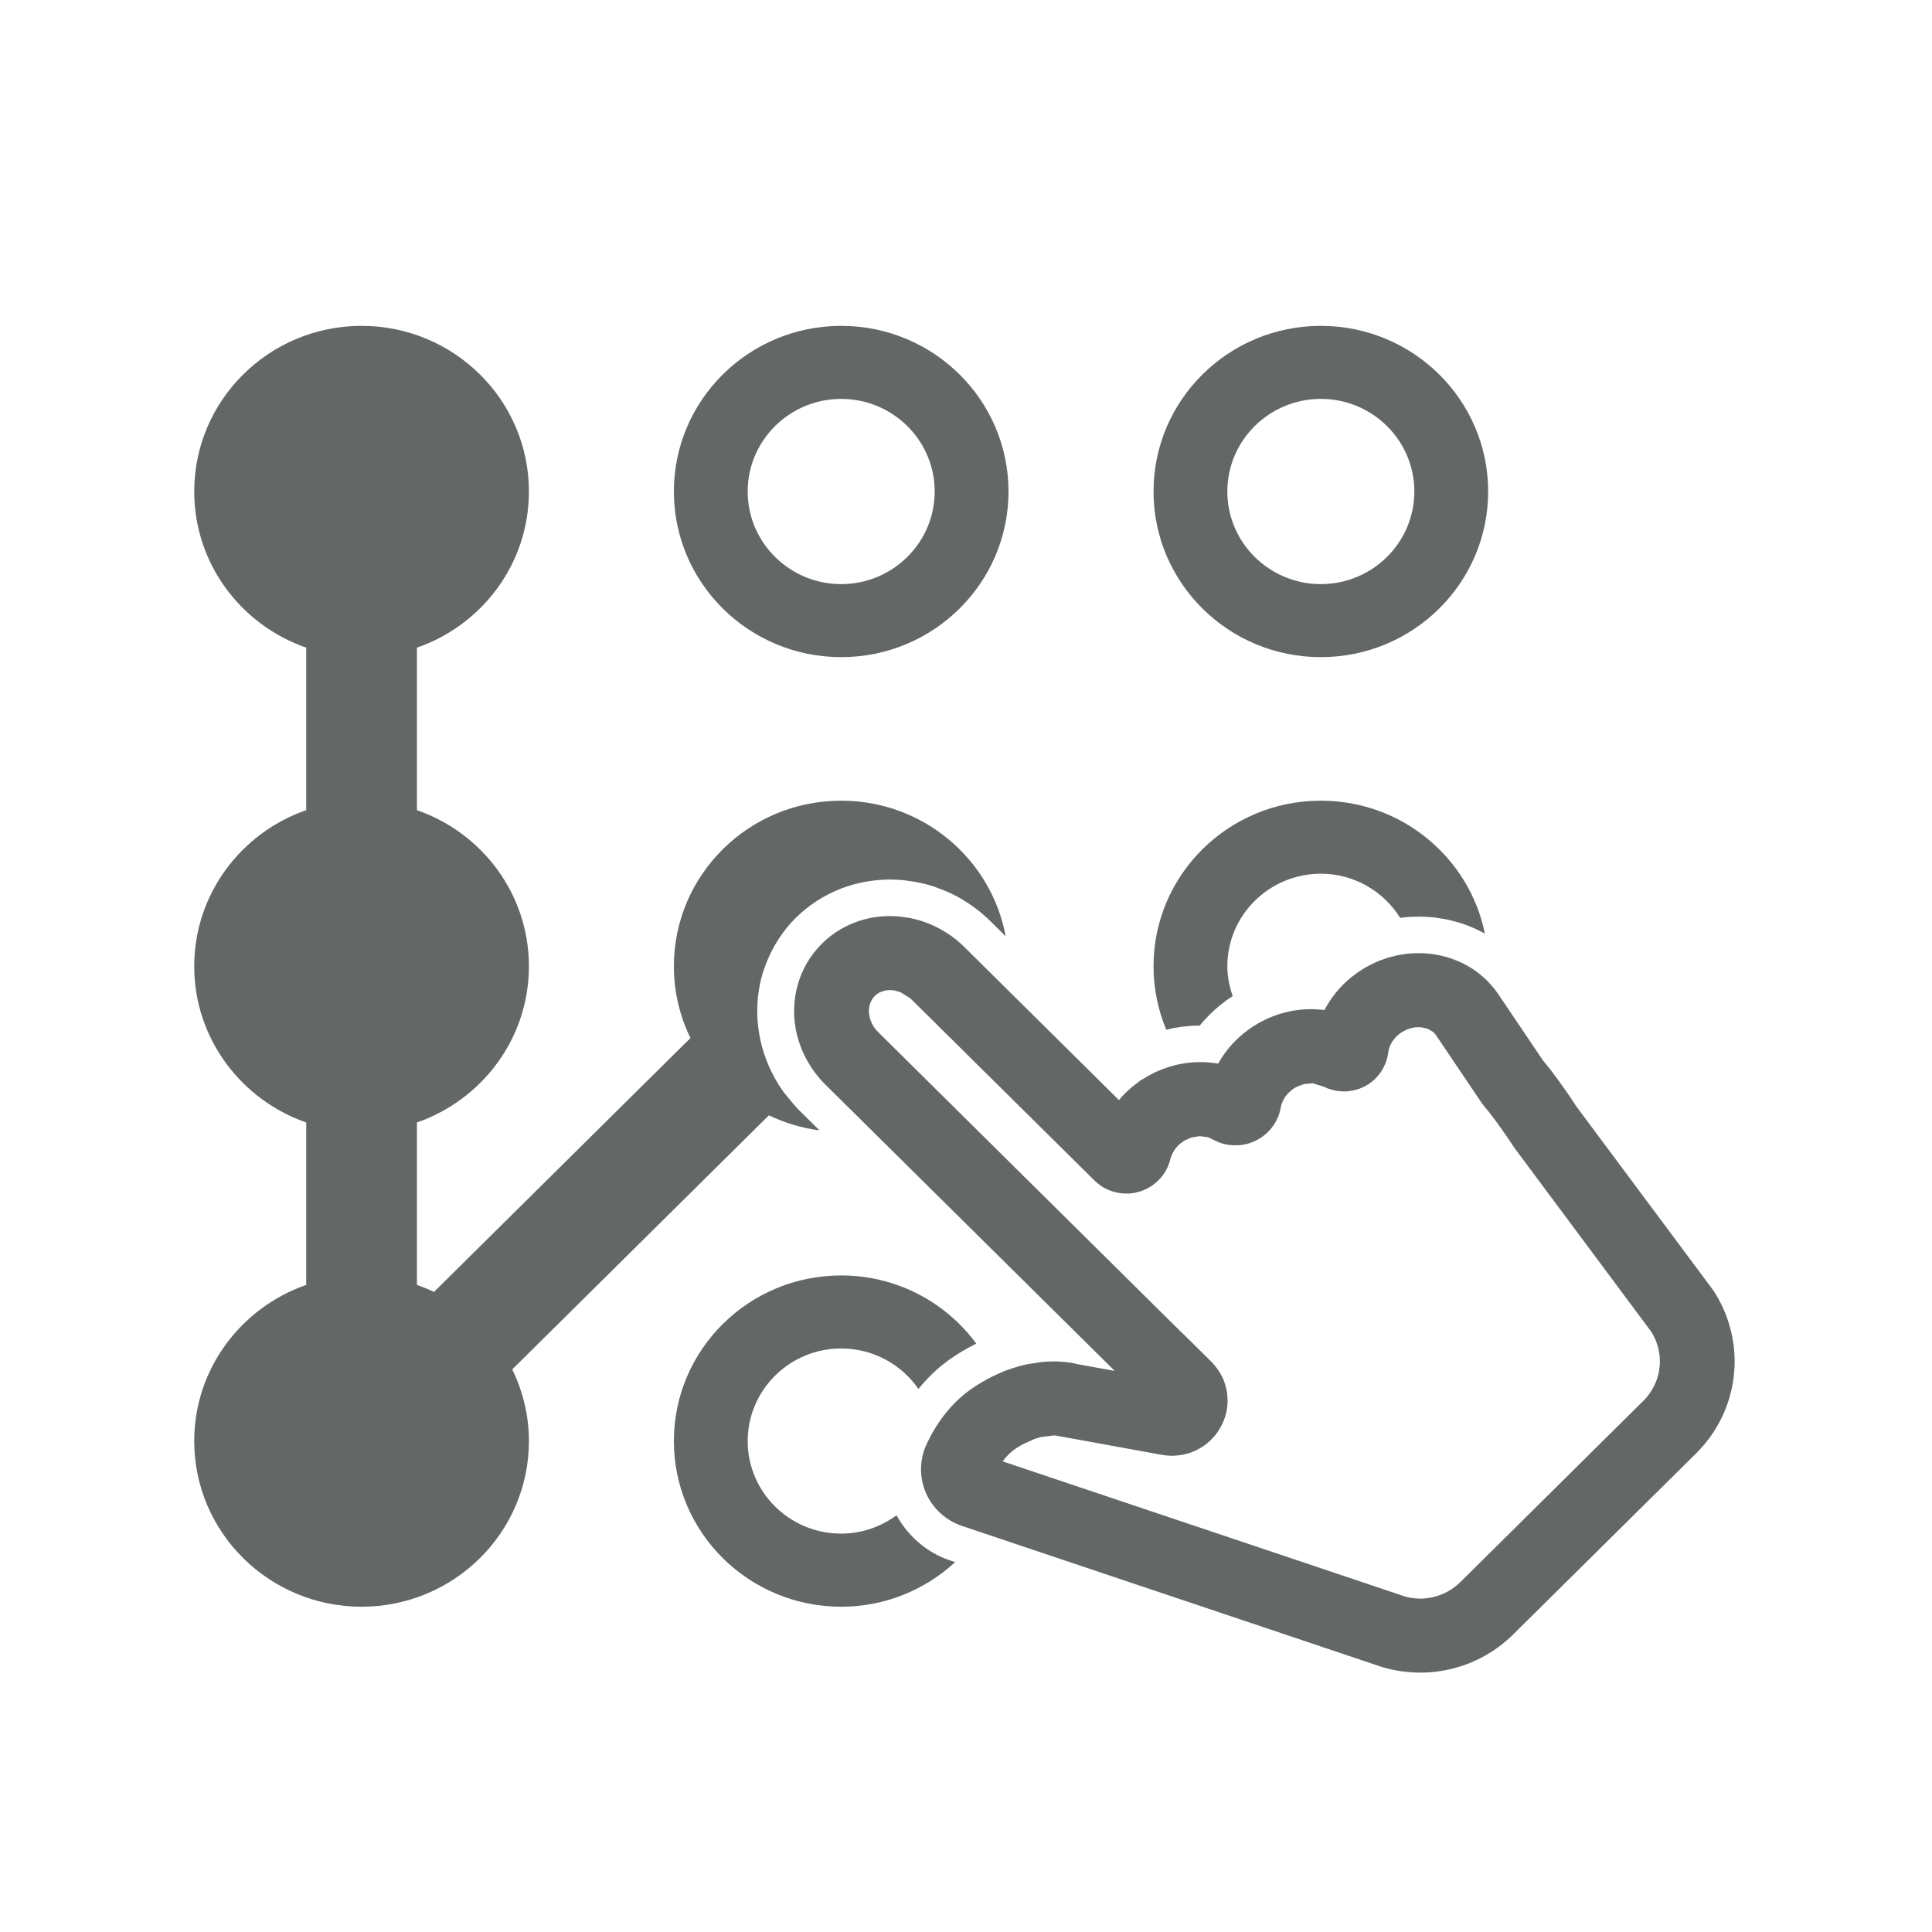 <?xml version="1.0" encoding="UTF-8"?>
<svg width="30px" height="30px" viewBox="0 0 30 30" version="1.1" xmlns="http://www.w3.org/2000/svg" xmlns:xlink="http://www.w3.org/1999/xlink">
    <!-- Generator: Sketch 52.5 (67469) - http://www.bohemiancoding.com/sketch -->
    <title>icon-smart-lock</title>
    <desc>Created with Sketch.</desc>
    <g id="icon-smart-lock" stroke="none" stroke-width="1" fill="none" fill-rule="evenodd">
        <g id="Group-2" transform="translate(3, 5)" fill="#636765">
            <path d="M17.51,1.194 C18.311,1.194 18.962,1.839 18.962,2.632 C18.962,3.425 18.311,4.07 17.51,4.07 C16.709,4.07 16.058,3.425 16.058,2.632 C16.058,1.839 16.709,1.194 17.51,1.194 Z M17.51,5.204 C18.945,5.204 20.108,4.052 20.108,2.632 C20.108,1.212 18.945,0.06 17.51,0.06 C16.075,0.06 14.912,1.212 14.912,2.632 C14.912,4.052 16.075,5.204 17.51,5.204 Z" id="Fill-36"></path>
            <path d="M10.062,1.194 C10.863,1.194 11.514,1.839 11.514,2.632 C11.514,3.425 10.863,4.07 10.062,4.07 C9.261,4.07 8.61,3.425 8.61,2.632 C8.61,1.839 9.261,1.194 10.062,1.194 Z M10.062,5.204 C11.497,5.204 12.66,4.052 12.66,2.632 C12.66,1.212 11.497,0.06 10.062,0.06 C8.627,0.06 7.464,1.212 7.464,2.632 C7.464,4.052 8.627,5.204 10.062,5.204 Z" id="Fill-37"></path>
            <path d="M22.769,16.229 C22.766,16.254 22.763,16.278 22.759,16.302 C22.754,16.326 22.749,16.349 22.742,16.372 C22.732,16.408 22.72,16.442 22.706,16.475 C22.699,16.492 22.691,16.509 22.682,16.526 C22.667,16.555 22.652,16.582 22.636,16.606 C22.616,16.638 22.594,16.668 22.569,16.697 C22.553,16.717 22.536,16.735 22.517,16.753 L19.688,19.555 L19.672,19.57 C19.66,19.582 19.646,19.594 19.635,19.604 L19.621,19.616 C19.611,19.624 19.601,19.633 19.591,19.64 L19.579,19.649 C19.567,19.658 19.555,19.667 19.541,19.676 L19.529,19.684 C19.516,19.692 19.504,19.7 19.489,19.707 L19.477,19.715 C19.465,19.721 19.453,19.727 19.442,19.732 L19.43,19.739 C19.414,19.746 19.399,19.753 19.386,19.758 L19.371,19.763 C19.359,19.768 19.346,19.773 19.331,19.777 L19.317,19.782 C19.303,19.787 19.289,19.791 19.276,19.794 L19.264,19.797 C19.248,19.802 19.232,19.804 19.214,19.808 L19.204,19.81 C19.19,19.812 19.176,19.814 19.164,19.816 L19.149,19.818 C19.136,19.819 19.122,19.82 19.109,19.821 L19.086,19.823 C19.073,19.823 19.059,19.823 19.045,19.823 C19.035,19.823 19.025,19.822 19.011,19.821 L18.986,19.821 C18.974,19.819 18.963,19.818 18.948,19.816 L18.925,19.814 C18.913,19.811 18.901,19.809 18.884,19.806 L18.864,19.802 C18.847,19.799 18.83,19.794 18.813,19.789 L12.569,17.692 C12.613,17.633 12.665,17.575 12.727,17.526 C12.744,17.513 12.762,17.5 12.781,17.487 C12.797,17.477 12.813,17.467 12.831,17.456 L12.874,17.431 L13.057,17.347 C13.069,17.343 13.081,17.339 13.094,17.335 C13.106,17.331 13.117,17.327 13.131,17.324 L13.162,17.315 L13.174,17.313 L13.361,17.29 C13.37,17.29 13.379,17.29 13.387,17.29 L15.042,17.591 C15.085,17.598 15.129,17.603 15.166,17.604 L15.201,17.605 C15.227,17.605 15.252,17.603 15.281,17.6 L15.334,17.594 C15.379,17.588 15.424,17.576 15.474,17.561 C15.487,17.556 15.501,17.551 15.514,17.546 C15.54,17.535 15.566,17.524 15.592,17.511 C15.609,17.503 15.625,17.493 15.641,17.483 C15.663,17.47 15.684,17.457 15.702,17.444 C15.719,17.432 15.734,17.42 15.749,17.408 C15.767,17.393 15.785,17.377 15.801,17.361 C15.815,17.347 15.828,17.334 15.836,17.325 C15.854,17.306 15.869,17.286 15.881,17.272 C15.892,17.257 15.903,17.242 15.915,17.224 C15.928,17.205 15.939,17.187 15.951,17.166 C15.96,17.15 15.969,17.134 15.976,17.117 C15.986,17.097 15.995,17.076 16.002,17.059 C16.009,17.04 16.016,17.021 16.022,17.004 C16.029,16.982 16.035,16.959 16.04,16.938 C16.044,16.919 16.048,16.9 16.051,16.886 C16.054,16.862 16.057,16.839 16.059,16.816 C16.061,16.796 16.062,16.776 16.062,16.757 C16.062,16.732 16.061,16.707 16.059,16.683 C16.058,16.664 16.056,16.646 16.054,16.629 C16.051,16.604 16.046,16.579 16.039,16.553 C16.035,16.535 16.03,16.516 16.024,16.497 C16.016,16.471 16.006,16.445 15.999,16.427 C15.991,16.409 15.984,16.391 15.972,16.368 C15.961,16.345 15.947,16.323 15.931,16.298 L15.9,16.251 C15.872,16.212 15.841,16.177 15.809,16.144 L15.392,15.732 L15.369,15.71 C15.361,15.703 15.354,15.697 15.347,15.69 L10.637,11.027 C10.619,11.009 10.601,10.989 10.584,10.967 C10.579,10.958 10.572,10.949 10.566,10.941 L10.547,10.908 C10.542,10.899 10.538,10.89 10.534,10.88 C10.529,10.87 10.524,10.859 10.521,10.849 C10.511,10.823 10.504,10.798 10.499,10.773 C10.491,10.728 10.49,10.682 10.497,10.639 C10.499,10.628 10.501,10.617 10.504,10.605 C10.519,10.551 10.546,10.504 10.584,10.465 C10.592,10.458 10.6,10.451 10.606,10.446 L10.612,10.441 C10.618,10.436 10.624,10.432 10.628,10.429 L10.638,10.423 C10.644,10.419 10.651,10.415 10.661,10.41 C10.669,10.406 10.677,10.402 10.689,10.398 C10.698,10.395 10.706,10.392 10.721,10.388 C10.73,10.385 10.739,10.383 10.751,10.381 C10.761,10.378 10.772,10.377 10.786,10.376 C10.797,10.375 10.808,10.374 10.816,10.374 L10.84,10.375 L10.856,10.376 L10.888,10.38 L10.984,10.407 L11.134,10.501 C11.14,10.506 11.146,10.511 11.15,10.516 L13.994,13.33 C14.023,13.359 14.054,13.385 14.095,13.413 L14.119,13.429 C14.147,13.446 14.176,13.461 14.199,13.471 L14.229,13.484 C14.267,13.499 14.309,13.511 14.342,13.518 L14.386,13.526 C14.399,13.528 14.413,13.53 14.426,13.531 L14.53,13.534 L14.548,13.531 C14.567,13.53 14.586,13.528 14.604,13.524 L14.639,13.518 C14.661,13.513 14.684,13.506 14.71,13.498 L14.738,13.488 C14.761,13.48 14.782,13.47 14.804,13.46 L14.829,13.446 C14.85,13.435 14.871,13.422 14.891,13.409 L14.922,13.386 C14.949,13.366 14.974,13.342 15.001,13.314 L15.026,13.287 C15.041,13.269 15.056,13.25 15.073,13.225 L15.09,13.199 C15.103,13.178 15.114,13.156 15.125,13.135 L15.14,13.101 C15.154,13.067 15.165,13.034 15.174,12.996 C15.177,12.984 15.181,12.972 15.185,12.96 C15.207,12.896 15.246,12.835 15.298,12.784 C15.321,12.762 15.346,12.742 15.373,12.724 L15.376,12.722 C15.384,12.717 15.391,12.712 15.4,12.707 L15.501,12.663 L15.63,12.642 L15.759,12.659 L15.841,12.698 C15.864,12.71 15.885,12.72 15.903,12.728 L15.949,12.746 C15.964,12.751 15.98,12.756 15.997,12.761 L16.039,12.77 C16.056,12.774 16.071,12.777 16.084,12.778 L16.131,12.783 C16.135,12.783 16.139,12.784 16.144,12.784 L16.239,12.783 C16.257,12.782 16.276,12.779 16.295,12.776 L16.321,12.772 C16.357,12.765 16.393,12.755 16.423,12.744 L16.458,12.73 C16.481,12.721 16.504,12.71 16.529,12.696 L16.551,12.683 C16.58,12.666 16.606,12.649 16.63,12.629 L16.666,12.599 C16.683,12.583 16.699,12.567 16.714,12.55 L16.734,12.528 C16.759,12.498 16.779,12.468 16.799,12.437 L16.821,12.396 C16.831,12.377 16.84,12.356 16.849,12.335 L16.859,12.308 C16.872,12.27 16.881,12.232 16.888,12.198 C16.889,12.191 16.89,12.184 16.891,12.178 C16.895,12.164 16.899,12.151 16.903,12.138 C16.91,12.118 16.919,12.099 16.929,12.08 C16.935,12.066 16.943,12.053 16.951,12.041 C16.956,12.034 16.961,12.027 16.964,12.022 C16.977,12.004 16.991,11.988 17.006,11.973 L17.012,11.966 C17.025,11.956 17.034,11.945 17.046,11.936 C17.061,11.923 17.076,11.912 17.091,11.902 C17.102,11.895 17.112,11.889 17.116,11.887 L17.134,11.878 C17.141,11.874 17.147,11.87 17.156,11.867 L17.251,11.833 L17.385,11.821 L17.566,11.878 C17.576,11.884 17.587,11.889 17.599,11.893 L17.623,11.904 L17.634,11.906 C17.655,11.914 17.677,11.921 17.701,11.927 C17.724,11.933 17.747,11.937 17.771,11.94 C17.778,11.941 17.786,11.942 17.794,11.943 L17.869,11.948 C17.918,11.948 17.967,11.942 18.01,11.933 L18.064,11.92 C18.098,11.91 18.131,11.898 18.16,11.884 L18.199,11.865 C18.234,11.846 18.266,11.825 18.296,11.802 L18.319,11.783 C18.32,11.783 18.321,11.782 18.321,11.781 L18.341,11.764 C18.369,11.737 18.397,11.707 18.421,11.675 L18.45,11.634 C18.469,11.604 18.486,11.573 18.502,11.537 L18.519,11.497 C18.537,11.448 18.549,11.397 18.556,11.346 C18.568,11.249 18.618,11.155 18.696,11.083 C18.71,11.071 18.724,11.059 18.739,11.048 C18.746,11.043 18.754,11.037 18.762,11.032 C18.772,11.026 18.781,11.02 18.799,11.011 C18.808,11.006 18.817,11.001 18.821,10.998 L18.832,10.994 C18.841,10.989 18.85,10.986 18.857,10.983 L18.864,10.981 C18.874,10.977 18.884,10.974 18.899,10.969 C18.909,10.966 18.919,10.963 18.929,10.961 L18.934,10.96 C18.942,10.958 18.951,10.957 18.967,10.954 C18.974,10.953 18.982,10.952 18.99,10.951 L18.999,10.951 C19.007,10.95 19.016,10.95 19.019,10.95 L19.054,10.95 C19.059,10.951 19.063,10.951 19.069,10.952 L19.164,10.974 C19.168,10.975 19.171,10.976 19.171,10.976 L19.249,11.021 C19.249,11.022 19.25,11.023 19.25,11.023 L19.25,11.022 L19.271,11.042 L19.292,11.066 C19.296,11.071 19.3,11.076 19.303,11.081 L20.009,12.129 L20.049,12.18 C20.089,12.227 20.127,12.275 20.165,12.325 C20.217,12.391 20.267,12.461 20.316,12.531 C20.364,12.599 20.411,12.666 20.457,12.736 L20.515,12.823 L22.639,15.677 C22.664,15.716 22.686,15.757 22.704,15.799 C22.709,15.811 22.714,15.823 22.718,15.833 C22.736,15.881 22.75,15.93 22.759,15.982 C22.763,16.002 22.766,16.022 22.769,16.043 C22.77,16.058 22.771,16.072 22.772,16.085 C22.774,16.109 22.774,16.133 22.774,16.157 C22.774,16.181 22.772,16.205 22.769,16.229 Z M23.931,16.014 C23.929,15.981 23.926,15.948 23.923,15.916 C23.917,15.868 23.91,15.82 23.901,15.773 C23.879,15.655 23.846,15.539 23.804,15.427 C23.794,15.4 23.783,15.373 23.771,15.347 C23.725,15.239 23.669,15.135 23.604,15.037 L21.478,12.181 L21.426,12.102 C21.374,12.024 21.322,11.948 21.269,11.873 C21.204,11.781 21.145,11.701 21.088,11.626 C21.045,11.572 21.002,11.517 20.958,11.465 L20.269,10.443 L20.26,10.429 C20.246,10.41 20.232,10.39 20.217,10.371 L20.201,10.35 C20.189,10.335 20.176,10.32 20.161,10.303 L20.14,10.279 C20.128,10.265 20.115,10.252 20.098,10.234 L20.079,10.216 C20.065,10.202 20.051,10.189 20.036,10.176 L20.035,10.175 L20.014,10.157 C19.994,10.139 19.971,10.121 19.952,10.107 L19.936,10.094 C19.917,10.081 19.899,10.067 19.881,10.055 L19.859,10.04 C19.841,10.03 19.824,10.019 19.809,10.01 L19.782,9.994 C19.766,9.986 19.75,9.977 19.731,9.968 L19.708,9.956 C19.69,9.947 19.671,9.939 19.653,9.93 L19.631,9.921 C19.606,9.91 19.58,9.9 19.554,9.891 L19.536,9.884 C19.515,9.877 19.495,9.871 19.475,9.865 L19.448,9.857 C19.43,9.852 19.412,9.847 19.395,9.844 L19.362,9.836 C19.345,9.833 19.327,9.829 19.312,9.826 L19.281,9.821 C19.261,9.818 19.241,9.815 19.229,9.813 L19.201,9.81 C19.174,9.807 19.148,9.804 19.121,9.803 C19.113,9.802 19.106,9.802 19.103,9.802 C19.081,9.801 19.059,9.801 19.038,9.801 L19.014,9.801 C18.982,9.801 18.951,9.802 18.926,9.804 L18.906,9.805 C18.871,9.808 18.837,9.811 18.804,9.816 L18.781,9.82 C18.746,9.825 18.711,9.831 18.684,9.837 L18.664,9.842 C18.634,9.849 18.603,9.857 18.569,9.866 L18.551,9.872 C18.518,9.882 18.485,9.893 18.449,9.907 L18.434,9.912 C18.404,9.924 18.374,9.937 18.347,9.949 L18.329,9.958 C18.296,9.973 18.264,9.989 18.231,10.008 L18.212,10.018 C18.181,10.036 18.149,10.055 18.118,10.076 C18.092,10.093 18.067,10.11 18.044,10.128 C17.996,10.163 17.949,10.202 17.906,10.241 C17.766,10.37 17.651,10.521 17.566,10.685 C17.549,10.682 17.532,10.68 17.521,10.679 L17.51,10.678 C17.496,10.677 17.482,10.675 17.469,10.675 C17.449,10.673 17.429,10.672 17.402,10.671 C17.391,10.671 17.379,10.67 17.367,10.67 C17.354,10.67 17.339,10.67 17.324,10.671 C17.301,10.672 17.279,10.673 17.253,10.674 C17.239,10.675 17.226,10.676 17.206,10.677 C17.184,10.68 17.162,10.682 17.141,10.685 C17.125,10.687 17.109,10.689 17.092,10.692 C17.071,10.696 17.051,10.699 17.028,10.704 C17.012,10.708 16.996,10.711 16.981,10.715 C16.959,10.72 16.937,10.726 16.919,10.731 C16.903,10.735 16.886,10.74 16.869,10.745 C16.848,10.752 16.826,10.759 16.802,10.768 C16.789,10.773 16.774,10.778 16.76,10.784 C16.739,10.792 16.717,10.801 16.69,10.813 C16.678,10.819 16.666,10.824 16.654,10.829 C16.63,10.841 16.606,10.853 16.583,10.866 C16.571,10.871 16.56,10.878 16.549,10.884 C16.514,10.904 16.48,10.924 16.447,10.946 C16.398,10.979 16.349,11.015 16.301,11.054 C16.264,11.085 16.229,11.117 16.196,11.148 L16.194,11.151 L16.186,11.158 C16.128,11.216 16.074,11.279 16.025,11.346 C16.009,11.367 15.994,11.389 15.979,11.411 C15.957,11.445 15.936,11.481 15.916,11.516 C15.901,11.514 15.886,11.511 15.871,11.509 C15.852,11.506 15.834,11.504 15.814,11.502 C15.798,11.5 15.782,11.498 15.768,11.498 C15.749,11.496 15.729,11.495 15.708,11.493 C15.693,11.493 15.678,11.493 15.661,11.492 C15.644,11.492 15.626,11.492 15.609,11.493 C15.589,11.493 15.568,11.493 15.543,11.495 C15.527,11.496 15.511,11.497 15.493,11.499 C15.473,11.501 15.452,11.503 15.43,11.505 C15.414,11.508 15.397,11.51 15.381,11.513 C15.359,11.516 15.338,11.52 15.314,11.525 C15.298,11.528 15.282,11.532 15.266,11.535 C15.246,11.54 15.226,11.546 15.199,11.553 C15.184,11.557 15.17,11.561 15.155,11.566 C15.134,11.572 15.113,11.58 15.085,11.59 C15.073,11.594 15.06,11.598 15.044,11.604 C15.022,11.613 15.001,11.622 14.976,11.633 C14.963,11.639 14.949,11.645 14.937,11.65 C14.913,11.662 14.889,11.674 14.868,11.686 C14.855,11.692 14.843,11.698 14.831,11.705 C14.801,11.722 14.771,11.74 14.741,11.759 L14.691,11.789 L14.676,11.803 C14.609,11.852 14.544,11.906 14.485,11.963 C14.446,12 14.409,12.04 14.375,12.082 L11.961,9.692 C11.945,9.677 11.93,9.663 11.916,9.649 L11.894,9.631 C11.881,9.62 11.868,9.608 11.853,9.596 L11.829,9.577 C11.816,9.567 11.804,9.557 11.787,9.545 L11.759,9.525 C11.748,9.517 11.736,9.509 11.725,9.502 L11.691,9.48 C11.68,9.473 11.669,9.466 11.658,9.459 L11.627,9.442 C11.614,9.434 11.6,9.426 11.592,9.422 L11.556,9.403 C11.544,9.396 11.531,9.39 11.519,9.384 C11.507,9.379 11.496,9.374 11.489,9.371 C11.476,9.364 11.462,9.359 11.446,9.352 L11.341,9.312 C11.328,9.307 11.314,9.303 11.303,9.299 L11.27,9.289 C11.256,9.285 11.243,9.282 11.229,9.278 L11.154,9.26 C11.141,9.258 11.129,9.255 11.116,9.253 L10.969,9.232 C10.955,9.23 10.941,9.229 10.918,9.228 L10.889,9.227 C10.877,9.226 10.864,9.225 10.846,9.225 L10.815,9.224 C10.773,9.225 10.731,9.227 10.689,9.23 L10.671,9.232 C10.629,9.236 10.589,9.241 10.544,9.249 L10.528,9.252 C10.486,9.261 10.446,9.27 10.41,9.28 L10.387,9.286 C10.347,9.298 10.307,9.311 10.269,9.326 L10.249,9.334 C10.209,9.35 10.17,9.368 10.131,9.388 L10.116,9.396 C10.077,9.415 10.039,9.437 10,9.462 L9.989,9.469 C9.949,9.496 9.914,9.522 9.877,9.551 L9.866,9.56 C9.829,9.59 9.796,9.62 9.764,9.652 C9.579,9.835 9.446,10.064 9.381,10.315 C9.368,10.363 9.358,10.412 9.35,10.462 C9.323,10.632 9.325,10.805 9.356,10.978 C9.373,11.068 9.398,11.158 9.431,11.247 C9.444,11.283 9.46,11.32 9.476,11.356 C9.491,11.387 9.505,11.416 9.522,11.447 C9.533,11.468 9.544,11.488 9.556,11.508 C9.566,11.525 9.576,11.542 9.587,11.558 C9.606,11.588 9.626,11.617 9.647,11.645 C9.699,11.715 9.755,11.781 9.816,11.841 L14.309,16.287 L13.739,16.184 L13.725,16.181 C13.719,16.179 13.711,16.177 13.704,16.176 L13.694,16.174 C13.693,16.174 13.693,16.173 13.692,16.173 L13.689,16.172 C13.678,16.17 13.665,16.167 13.651,16.165 L13.634,16.162 C13.621,16.159 13.606,16.157 13.594,16.156 L13.578,16.154 C13.561,16.152 13.541,16.149 13.519,16.147 L13.509,16.147 C13.488,16.145 13.466,16.143 13.441,16.142 L13.426,16.141 C13.407,16.141 13.388,16.14 13.366,16.14 L13.299,16.141 C13.28,16.142 13.261,16.142 13.243,16.144 L13.232,16.145 C13.215,16.146 13.198,16.147 13.18,16.149 L12.955,16.183 C12.94,16.186 12.925,16.19 12.905,16.194 L12.881,16.2 C12.865,16.204 12.848,16.208 12.833,16.212 L12.809,16.219 C12.785,16.226 12.76,16.234 12.729,16.244 C12.706,16.251 12.682,16.259 12.659,16.268 L12.632,16.277 C12.615,16.284 12.598,16.291 12.581,16.297 L12.551,16.31 C12.536,16.316 12.519,16.323 12.5,16.332 L12.471,16.345 C12.455,16.352 12.439,16.36 12.421,16.369 L12.389,16.384 C12.373,16.393 12.356,16.402 12.334,16.414 L12.307,16.428 C12.289,16.439 12.27,16.449 12.248,16.462 L12.226,16.475 C12.199,16.492 12.171,16.509 12.144,16.526 C12.096,16.557 12.048,16.592 12.002,16.627 C11.745,16.831 11.538,17.101 11.386,17.43 C11.276,17.669 11.274,17.943 11.378,18.184 C11.483,18.423 11.686,18.609 11.936,18.694 L18.453,20.883 L18.489,20.894 C18.53,20.905 18.572,20.916 18.614,20.925 C18.629,20.929 18.644,20.931 18.666,20.935 C18.695,20.941 18.725,20.946 18.754,20.951 C18.771,20.953 18.787,20.955 18.809,20.957 C18.837,20.96 18.866,20.964 18.896,20.966 C18.913,20.967 18.929,20.968 18.946,20.969 L18.959,20.97 C18.985,20.971 19.011,20.972 19.036,20.972 C19.071,20.972 19.107,20.972 19.142,20.97 L19.146,20.97 C19.149,20.97 19.151,20.97 19.153,20.97 L19.164,20.97 C19.201,20.967 19.238,20.965 19.275,20.96 L19.31,20.956 C19.341,20.952 19.371,20.948 19.407,20.941 L19.433,20.937 C19.473,20.929 19.512,20.921 19.549,20.912 C19.558,20.909 19.567,20.907 19.571,20.906 C19.604,20.897 19.636,20.888 19.666,20.879 L19.702,20.867 C19.733,20.857 19.763,20.846 19.795,20.834 L19.819,20.825 C19.856,20.81 19.892,20.794 19.926,20.778 C19.934,20.774 19.944,20.769 19.954,20.765 C19.983,20.75 20.011,20.736 20.041,20.719 L20.071,20.702 C20.1,20.686 20.128,20.669 20.156,20.651 L20.176,20.639 C20.21,20.617 20.243,20.593 20.277,20.568 L20.302,20.549 C20.327,20.529 20.352,20.509 20.379,20.487 L20.404,20.465 C20.429,20.444 20.454,20.421 20.478,20.398 L23.339,17.566 C23.38,17.525 23.421,17.481 23.459,17.436 C23.516,17.369 23.569,17.298 23.616,17.225 C23.654,17.166 23.689,17.103 23.722,17.038 C23.741,16.999 23.76,16.961 23.776,16.921 C23.809,16.843 23.838,16.763 23.861,16.68 C23.876,16.625 23.889,16.57 23.9,16.515 C23.91,16.46 23.919,16.403 23.924,16.348 C23.93,16.292 23.934,16.236 23.935,16.18 C23.936,16.125 23.935,16.07 23.931,16.014 Z" id="Fill-38"></path>
            <path d="M10.921,18.529 C10.68,18.706 10.385,18.814 10.062,18.814 C9.261,18.814 8.61,18.17 8.61,17.377 C8.61,16.584 9.261,15.939 10.062,15.939 C10.559,15.939 10.999,16.188 11.261,16.567 C11.377,16.426 11.504,16.297 11.645,16.185 C11.705,16.137 11.767,16.093 11.829,16.053 C11.861,16.031 11.895,16.01 11.934,15.987 L11.956,15.974 C11.983,15.959 12.005,15.946 12.032,15.93 L12.061,15.915 C12.087,15.901 12.108,15.89 12.132,15.878 L12.16,15.864 C11.688,15.223 10.925,14.805 10.062,14.805 C8.627,14.805 7.464,15.956 7.464,17.377 C7.464,18.797 8.627,19.949 10.062,19.949 C10.746,19.949 11.367,19.685 11.831,19.257 L11.752,19.23 C11.394,19.11 11.101,18.855 10.921,18.529" id="Fill-39"></path>
            <path d="M15.134,10.984 C15.155,10.979 15.176,10.974 15.199,10.969 C15.231,10.963 15.26,10.957 15.289,10.953 C15.31,10.95 15.332,10.946 15.356,10.943 C15.386,10.939 15.414,10.936 15.442,10.934 C15.466,10.932 15.487,10.93 15.511,10.928 C15.544,10.927 15.572,10.926 15.6,10.926 L15.629,10.925 C15.677,10.867 15.729,10.809 15.787,10.751 L15.797,10.742 L15.799,10.74 C15.841,10.699 15.886,10.658 15.934,10.618 C15.997,10.566 16.062,10.518 16.129,10.475 C16.133,10.472 16.137,10.469 16.141,10.467 C16.091,10.32 16.058,10.167 16.058,10.004 C16.058,9.212 16.709,8.567 17.51,8.567 C18.031,8.567 18.486,8.843 18.742,9.253 C18.782,9.247 18.823,9.242 18.871,9.239 L18.886,9.238 C18.919,9.236 18.964,9.234 19.011,9.234 L19.04,9.233 C19.068,9.234 19.097,9.234 19.126,9.236 C19.135,9.236 19.145,9.236 19.155,9.237 C19.191,9.239 19.227,9.242 19.274,9.247 L19.296,9.25 C19.315,9.252 19.344,9.256 19.383,9.263 L19.414,9.268 C19.436,9.272 19.46,9.277 19.491,9.283 L19.529,9.292 C19.552,9.298 19.577,9.304 19.605,9.312 L19.639,9.321 C19.667,9.33 19.695,9.339 19.723,9.348 L19.749,9.357 C19.784,9.37 19.821,9.384 19.864,9.403 L19.886,9.412 C19.911,9.423 19.937,9.435 19.967,9.45 L19.996,9.465 C20.017,9.475 20.036,9.486 20.057,9.497 C19.819,8.32 18.769,7.433 17.51,7.433 C16.075,7.433 14.912,8.584 14.912,10.004 C14.912,10.354 14.983,10.686 15.11,10.99 C15.118,10.988 15.127,10.985 15.134,10.984" id="Fill-40"></path>
            <path d="M8.939,12.319 C9.183,12.435 9.446,12.517 9.725,12.552 L9.411,12.242 C9.346,12.176 9.286,12.104 9.229,12.032 C9.216,12.014 9.199,11.998 9.185,11.98 C9.157,11.942 9.13,11.904 9.104,11.863 C9.089,11.841 9.076,11.818 9.063,11.796 C9.047,11.769 9.031,11.742 9.016,11.713 C8.994,11.672 8.974,11.631 8.955,11.591 C8.932,11.542 8.912,11.492 8.894,11.443 C8.849,11.324 8.815,11.201 8.793,11.078 C8.75,10.844 8.747,10.607 8.784,10.373 C8.794,10.306 8.809,10.237 8.826,10.172 C8.846,10.096 8.872,10.024 8.9,9.952 C9.003,9.69 9.157,9.451 9.358,9.251 C9.403,9.207 9.45,9.165 9.5,9.123 L9.514,9.113 L9.516,9.111 C9.567,9.07 9.617,9.034 9.671,8.998 L9.685,8.989 L9.688,8.987 C9.741,8.952 9.794,8.922 9.849,8.894 L9.869,8.883 C9.924,8.855 9.979,8.831 10.036,8.808 L10.061,8.797 C10.114,8.778 10.17,8.758 10.229,8.741 L10.254,8.734 C10.304,8.72 10.361,8.707 10.422,8.695 L10.443,8.691 C10.504,8.681 10.559,8.673 10.621,8.667 L10.641,8.665 C10.698,8.66 10.755,8.658 10.812,8.657 L10.821,8.657 L10.856,8.658 C10.881,8.659 10.897,8.659 10.923,8.66 L10.957,8.662 C10.988,8.664 11.006,8.666 11.024,8.667 L11.037,8.669 L11.049,8.67 L11.196,8.691 L11.211,8.693 L11.224,8.696 L11.287,8.709 L11.375,8.729 C11.394,8.734 11.414,8.74 11.438,8.747 L11.474,8.758 C11.491,8.763 11.509,8.769 11.527,8.775 L11.536,8.779 L11.546,8.783 L11.652,8.823 L11.661,8.826 L11.671,8.831 C11.693,8.839 11.711,8.848 11.721,8.852 C11.731,8.857 11.75,8.865 11.765,8.872 C11.782,8.88 11.801,8.889 11.824,8.901 L11.862,8.921 C11.874,8.927 11.894,8.939 11.917,8.952 L11.955,8.974 C11.97,8.983 11.986,8.993 12.004,9.005 L12.046,9.032 L12.093,9.065 L12.131,9.092 C12.152,9.108 12.169,9.121 12.184,9.133 L12.219,9.159 C12.238,9.176 12.255,9.19 12.272,9.205 L12.299,9.229 C12.319,9.246 12.34,9.266 12.361,9.287 L12.379,9.304 L12.616,9.538 C12.394,8.341 11.336,7.433 10.062,7.433 C8.627,7.433 7.464,8.584 7.464,10.004 C7.464,10.404 7.557,10.781 7.721,11.119 L3.739,15.061 C3.653,15.02 3.565,14.984 3.474,14.952 L3.474,12.43 C4.486,12.077 5.213,11.126 5.213,10.004 C5.213,8.883 4.486,7.931 3.474,7.58 L3.474,5.057 C4.486,4.706 5.213,3.754 5.213,2.632 C5.213,1.212 4.049,0.06 2.614,0.06 C1.18,0.06 0.016,1.212 0.016,2.632 C0.016,3.754 0.744,4.706 1.755,5.057 L1.755,7.58 C0.744,7.931 0.016,8.883 0.016,10.004 C0.016,11.126 0.744,12.077 1.755,12.43 L1.755,14.952 C0.744,15.304 0.016,16.255 0.016,17.377 C0.016,18.797 1.18,19.949 2.614,19.949 C4.049,19.949 5.213,18.797 5.213,17.377 C5.213,16.977 5.118,16.601 4.954,16.264 L8.939,12.319" id="Fill-41"></path>
        </g>
    </g>
</svg>
